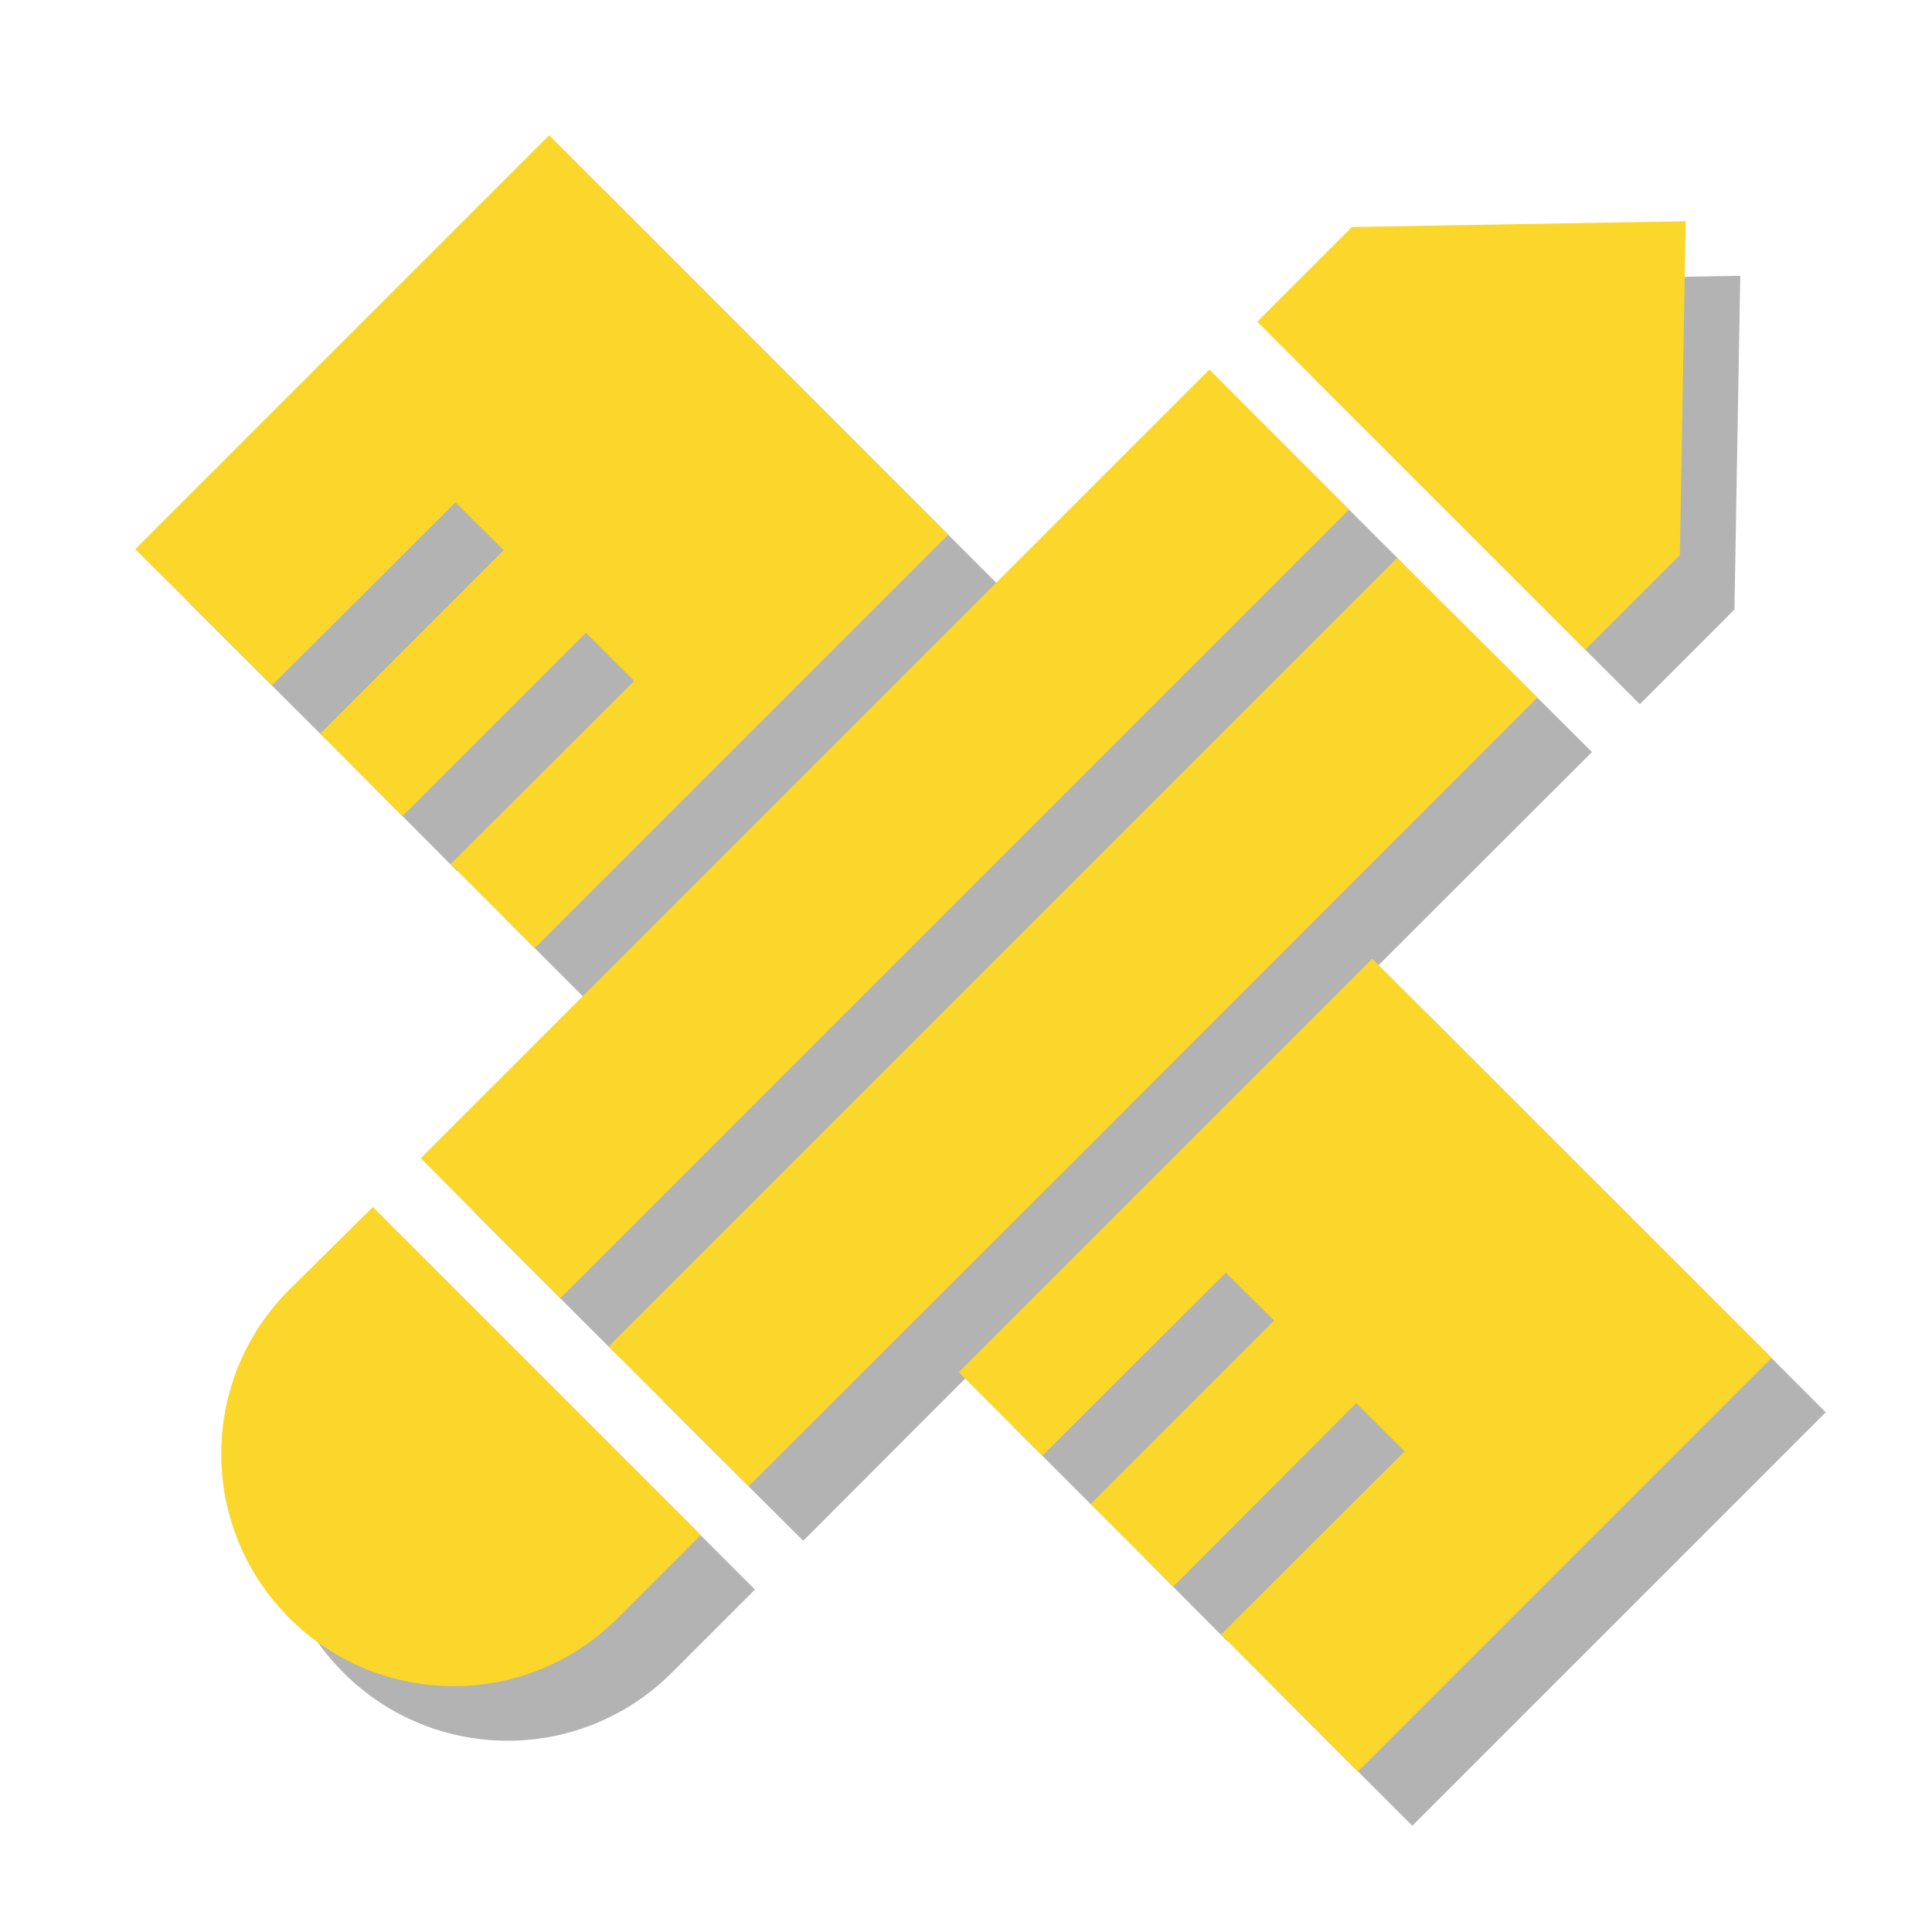 <?xml version="1.0" encoding="UTF-8"?> <!-- Generator: Adobe Illustrator 23.0.3, SVG Export Plug-In . SVG Version: 6.00 Build 0) --> <svg xmlns="http://www.w3.org/2000/svg" xmlns:xlink="http://www.w3.org/1999/xlink" x="0px" y="0px" viewBox="0 0 400 400" style="enable-background:new 0 0 400 400;" xml:space="preserve"> <style type="text/css"> .st0{fill:#F9484A;} .st1{fill:#211B2E;} .st2{fill:#281E3D;} .st3{fill:#3C2D5C;} .st4{display:none;} .st5{display:inline;} .st6{fill:url(#SVGID_1_);} .st7{fill:url(#SVGID_2_);} .st8{opacity:0.3;enable-background:new ;} .st9{fill:#FBD72B;} .st10{display:inline;fill:#3EBBC4;} .st11{display:inline;fill:url(#SVGID_3_);} .st12{display:inline;fill:url(#SVGID_4_);} .st13{display:inline;fill:url(#SVGID_5_);} .st14{display:inline;fill:url(#SVGID_6_);} .st15{display:inline;fill:url(#SVGID_7_);} .st16{display:inline;fill:url(#SVGID_8_);} .st17{display:inline;fill:url(#SVGID_9_);} .st18{display:inline;fill:url(#SVGID_10_);} .st19{display:inline;fill:url(#SVGID_11_);} .st20{display:inline;fill:url(#SVGID_12_);} .st21{display:inline;fill:url(#SVGID_13_);} .st22{display:inline;fill:url(#SVGID_14_);} </style> <g id="Слой_6"> </g> <g id="Слой_8"> </g> <g id="Слой_3"> </g> <g id="Слой_4"> </g> <g id="Слой_1"> </g> <g id="Слой_7"> </g> <g id="Слой_2"> <g> <g class="st4"> <linearGradient id="SVGID_1_" gradientUnits="userSpaceOnUse" x1="5" y1="202" x2="395" y2="202" gradientTransform="matrix(1 0 0 -1 0 402)"> <stop offset="0" style="stop-color:#281E3D"></stop> <stop offset="1" style="stop-color:#211B2E"></stop> </linearGradient> <circle style="display:inline;fill:url(#SVGID_1_);" cx="200" cy="200" r="195"></circle> <linearGradient id="SVGID_2_" gradientUnits="userSpaceOnUse" x1="37.5" y1="202" x2="362.5" y2="202" gradientTransform="matrix(1 0 0 -1 0 402)"> <stop offset="0" style="stop-color:#211B2E"></stop> <stop offset="1" style="stop-color:#281E3D"></stop> </linearGradient> <path style="display:inline;fill:url(#SVGID_2_);" d="M200,362.5c-89.6,0-162.5-72.9-162.5-162.5c0-89.6,72.9-162.5,162.5-162.5 c89.6,0,162.5,72.9,162.5,162.5C362.5,289.6,289.6,362.5,200,362.5z"></path> </g> <g> <polygon class="st8" points="98.3,251.1 127.3,280.1 290.6,116.8 261.6,87.8 167.1,182.3 "></polygon> <polygon class="st8" points="359.1,126.2 360.3,57.1 291.2,58.3 271.6,77.9 339.5,145.8 "></polygon> <path class="st8" d="M71.1,278.3c-9.4,9.4-14.1,21.7-14.1,34c0,12.3,4.7,24.6,14.1,34c9.4,9.4,21.7,14.1,34,14.1 s24.6-4.7,34-14.1l17.2-17.2l-67.9-67.9L71.1,278.3z"></path> <polygon class="st8" points="329.6,155.7 300.6,126.8 137.3,290.1 166.3,319 235,250.2 "></polygon> <polygon class="st8" points="295.4,209.8 209.8,295.4 227.1,312.7 265.1,274.7 275,284.7 237.1,322.7 254.1,339.8 292.1,301.8 302.1,311.8 264.1,349.7 292.4,378 378,292.4 "></polygon> <polygon class="st8" points="105.6,115.2 115.5,125.2 77.6,163.2 94.6,180.3 132.6,142.3 142.6,152.3 104.6,190.2 122,207.6 207.6,122 125,39.3 39.3,125 67.6,153.2 "></polygon> </g> <g> <polygon class="st9" points="87.1,239.8 116,268.8 279.3,105.5 250.4,76.5 155.8,171.1 "></polygon> <polygon class="st9" points="347.8,114.9 349,45.8 279.9,47 260.3,66.6 328.2,134.5 "></polygon> <path class="st9" d="M59.9,267c-9.4,9.4-14.1,21.7-14.1,34c0,12.3,4.7,24.6,14.1,34c9.4,9.4,21.7,14.1,34,14.1s24.6-4.7,34-14.1 l17.2-17.2l-67.9-67.9L59.9,267z"></path> <polygon class="st9" points="318.3,144.4 289.3,115.5 126,278.8 155,307.7 223.8,239 "></polygon> <polygon class="st9" points="284.1,198.5 198.5,284.1 215.8,301.4 253.8,263.5 263.8,273.4 225.8,311.4 242.9,328.5 280.8,290.5 290.8,300.5 252.8,338.4 281.1,366.8 366.8,281.1 "></polygon> <polygon class="st9" points="94.3,104 104.3,113.9 66.3,151.9 83.3,169 121.3,131 131.3,141 93.3,178.9 110.7,196.3 196.3,110.7 113.7,28 28,113.7 56.3,141.9 "></polygon> </g> </g> </g> <g id="Слой_5"> </g> </svg> 